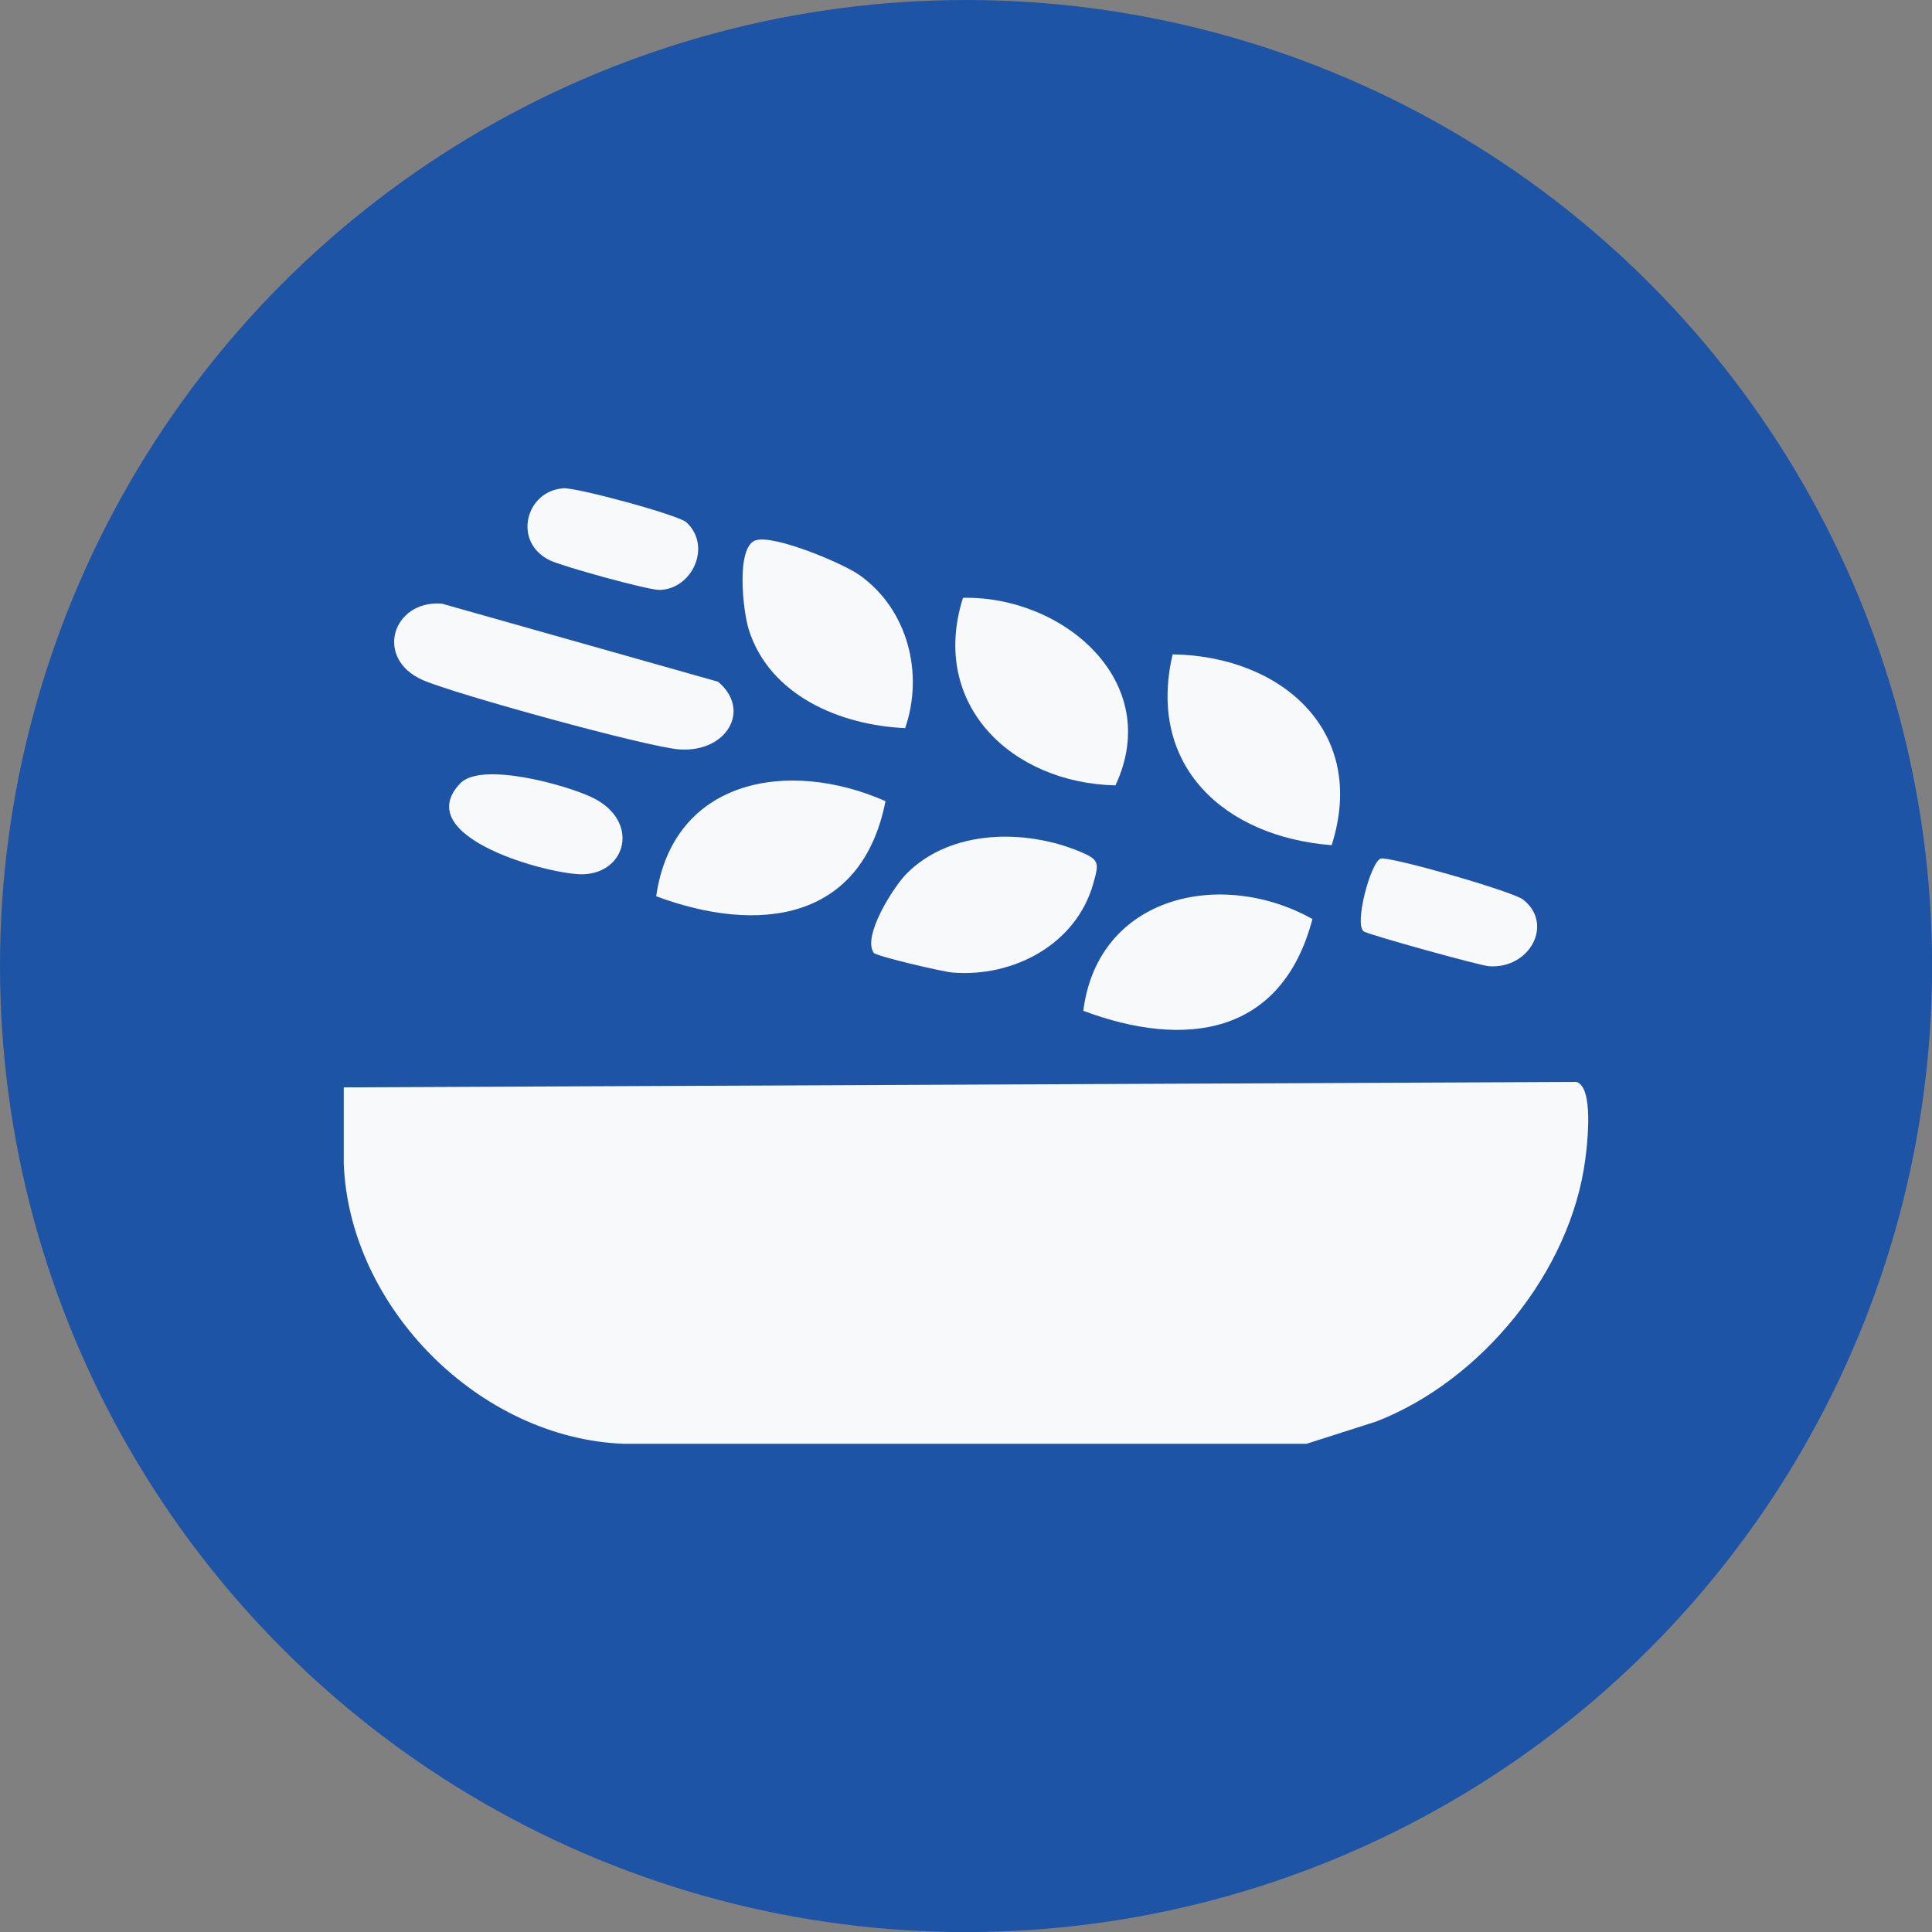 <?xml version="1.0" encoding="UTF-8"?>
<svg id="Layer_2" data-name="Layer 2" xmlns="http://www.w3.org/2000/svg" viewBox="0 0 213.23 213.23">
  <rect x="0" y="0" width="213.23" height="213.23" fill="#808080" stroke="none"/>
  <defs>
    <style>
      .cls-1 {
        fill: #1d54a6;
      }

      .cls-2 {
        fill: #f7f9fb;
      }
    </style>
  </defs>
  <g id="Layer_1-2" data-name="Layer 1">
    <circle class="cls-1" cx="106.62" cy="106.62" r="106.62"/>
    <g id="ID7hwv.tif">
      <g>
        <path class="cls-2" d="M144.19,159.35h-75.29c-15.94-.56-30.35-15.03-30.96-30.91v-8.43l136.06-.6c1.91.62,1.2,6.74.97,8.5-1.6,12.43-11.47,24.46-23.05,28.97l-7.73,2.47Z"/>
        <path class="cls-2" d="M79.25,75.24c3.73,3.13.93,7.84-4.27,7.47-3.57-.26-24.71-6.09-28.29-7.64-5.44-2.36-3.37-8.86,2.07-8.45l30.49,8.62Z"/>
        <path class="cls-2" d="M106.28,65.98c11.03-.24,22.2,9.23,16.83,20.7-11.4-.25-20.56-8.87-16.83-20.7Z"/>
        <path class="cls-2" d="M97.73,88.42c-2.61,13.28-14.04,14.69-25.31,10.5,1.87-13.03,14.68-15.2,25.31-10.5Z"/>
        <path class="cls-2" d="M146.97,93.28c-11.77-.91-20.44-8.69-17.55-21.06,11.99.17,21.58,8.48,17.55,21.06Z"/>
        <path class="cls-2" d="M96.43,105.16c-1.29-1.85,2.23-7.36,3.69-8.8,4.88-4.84,13.04-4.89,19.1-2.36,2.13.89,2.09,1.24,1.44,3.53-1.9,6.72-8.83,10.35-15.51,9.81-1.14-.09-8.46-1.81-8.72-2.18Z"/>
        <path class="cls-2" d="M119.56,111.56c1.62-12.75,15.27-15.74,25.29-10.13-3.38,12.84-14.01,14.35-25.29,10.13Z"/>
        <path class="cls-2" d="M83.42,59.63c1.97-.65,9.6,2.52,11.47,3.86,5.31,3.79,7.09,10.84,5.01,16.87-7.11-.31-14.99-3.57-17.28-10.94-.59-1.88-1.46-9.06.8-9.8Z"/>
        <path class="cls-2" d="M152.37,94.76c.94-.29,14.55,3.6,15.74,4.53,3.42,2.7.71,7.67-3.77,7.35-1.01-.07-13.22-3.45-13.82-3.84-1.11-.73.77-7.7,1.86-8.03Z"/>
        <path class="cls-2" d="M50.79,86.46c2.33-2.45,11.77.19,14.6,1.57,5.26,2.56,3.78,8.34-1.06,8.46-3.58.09-19.2-4.08-13.54-10.03Z"/>
        <path class="cls-2" d="M75.76,57.65c2.83,2.6.66,7.37-2.96,7.46-1.24.03-10.79-2.61-12.14-3.28-4.13-2.03-2.63-7.69,1.55-7.94,1.43-.09,12.65,2.93,13.55,3.76Z"/>
      </g>
    </g>
  </g>
</svg>